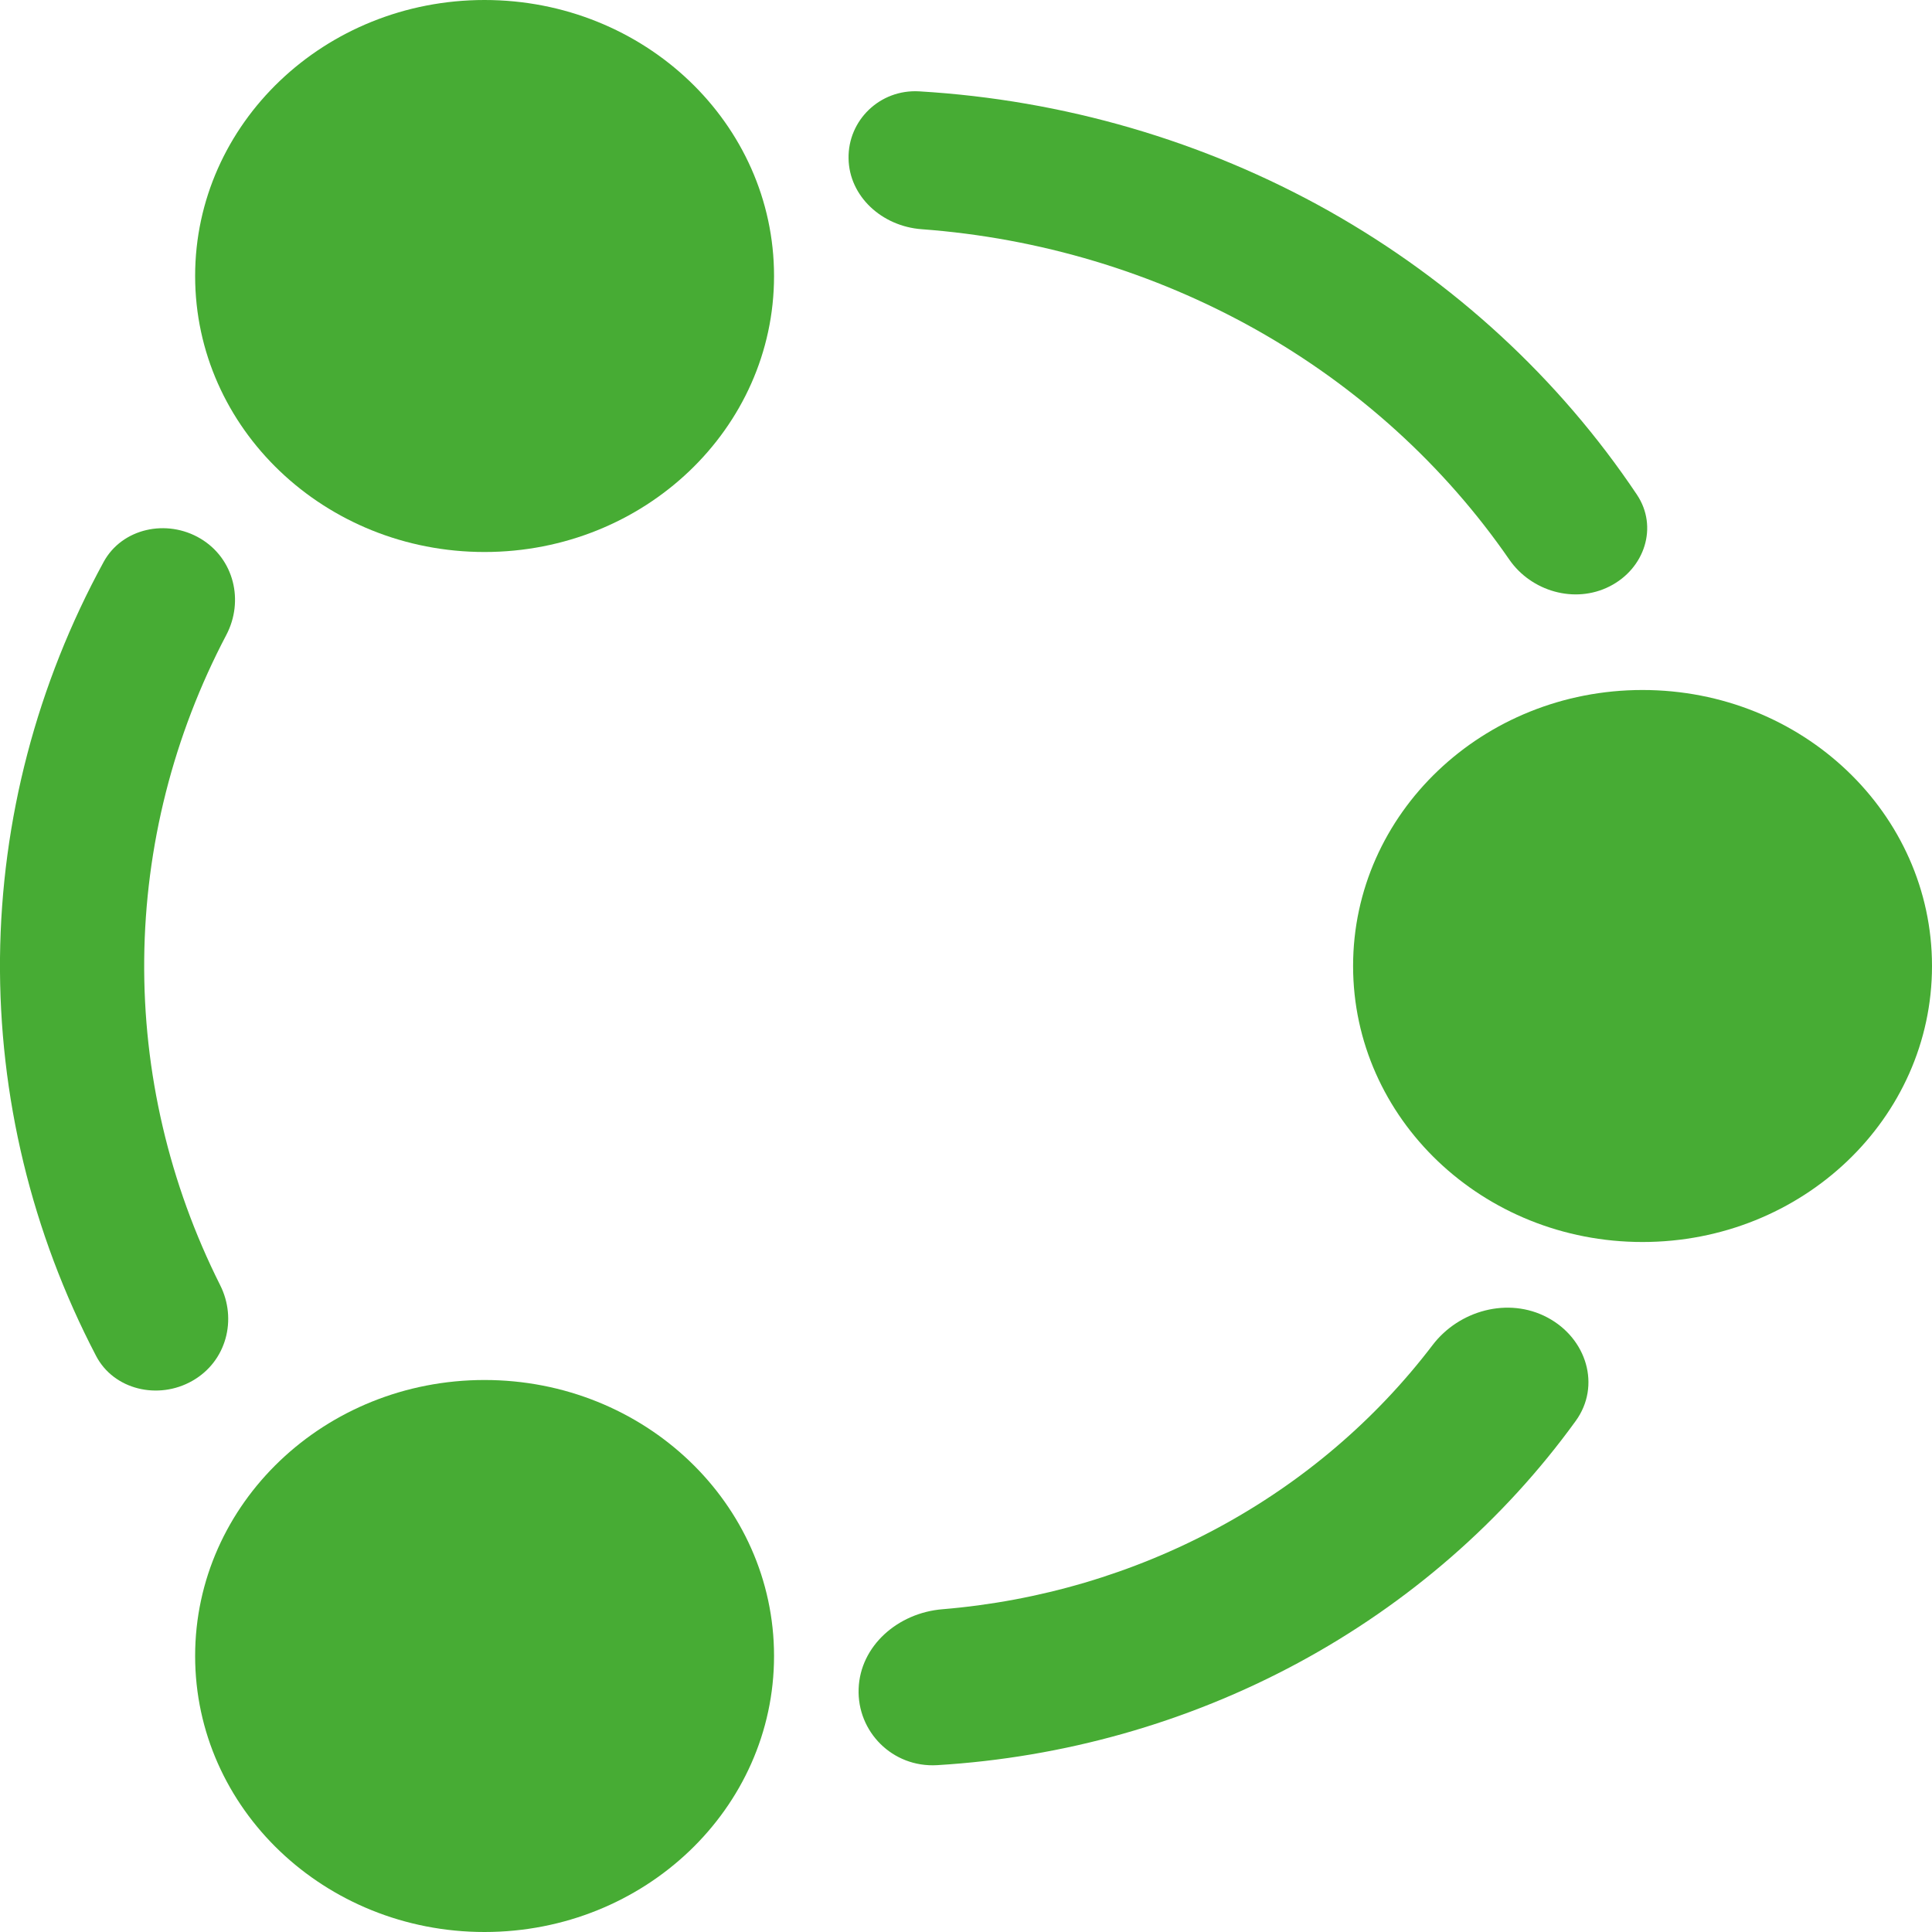 <svg width="14" height="14" viewBox="0 0 14 14" fill="none" xmlns="http://www.w3.org/2000/svg">
<path d="M5.609 2C5.609 3.105 4.67 4 3.511 4C2.353 4 1.414 3.105 1.414 2C1.414 0.895 2.353 0 3.511 0C4.67 0 5.609 0.895 5.609 2Z" fill="#47AC34"/>
<path d="M5.609 12C5.609 13.105 4.67 14 3.511 14C2.353 14 1.414 13.105 1.414 12C1.414 10.895 2.353 10 3.511 10C4.67 10 5.609 10.895 5.609 12Z" fill="#47AC34"/>
<path d="M14 7C14 8.105 13.061 9 11.902 9C10.744 9 9.805 8.105 9.805 7C9.805 5.895 10.744 5 11.902 5C13.061 5 14 5.895 14 7Z" fill="#47AC34"/>
<path d="M1.453 3.903C1.208 3.757 0.884 3.828 0.751 4.072C0.268 4.957 0.01 5.94 0 6.942C-0.009 7.944 0.23 8.932 0.696 9.825C0.824 10.071 1.147 10.147 1.394 10.006C1.642 9.865 1.72 9.56 1.595 9.312C1.226 8.577 1.037 7.77 1.045 6.951C1.053 6.132 1.257 5.329 1.64 4.601C1.769 4.355 1.697 4.049 1.453 3.903Z" fill="#47AC34"/>
<path d="M6.222 12.237C6.21 12.547 6.466 12.81 6.791 12.791C7.707 12.736 8.601 12.484 9.405 12.051C10.208 11.618 10.896 11.018 11.418 10.297C11.603 10.042 11.498 9.698 11.213 9.547C10.929 9.396 10.572 9.496 10.381 9.747C9.969 10.288 9.439 10.741 8.824 11.072C8.21 11.403 7.53 11.603 6.831 11.661C6.506 11.687 6.233 11.927 6.222 12.237Z" fill="#47AC34"/>
<path d="M11.664 4.249C11.919 4.12 12.017 3.817 11.862 3.585C11.299 2.744 10.535 2.039 9.63 1.529C8.724 1.02 7.707 0.724 6.662 0.662C6.375 0.645 6.144 0.873 6.149 1.148C6.153 1.423 6.391 1.64 6.679 1.661C7.531 1.724 8.359 1.972 9.099 2.387C9.839 2.803 10.467 3.374 10.937 4.055C11.095 4.284 11.41 4.378 11.664 4.249Z" fill="#47AC34"/>
</svg>
